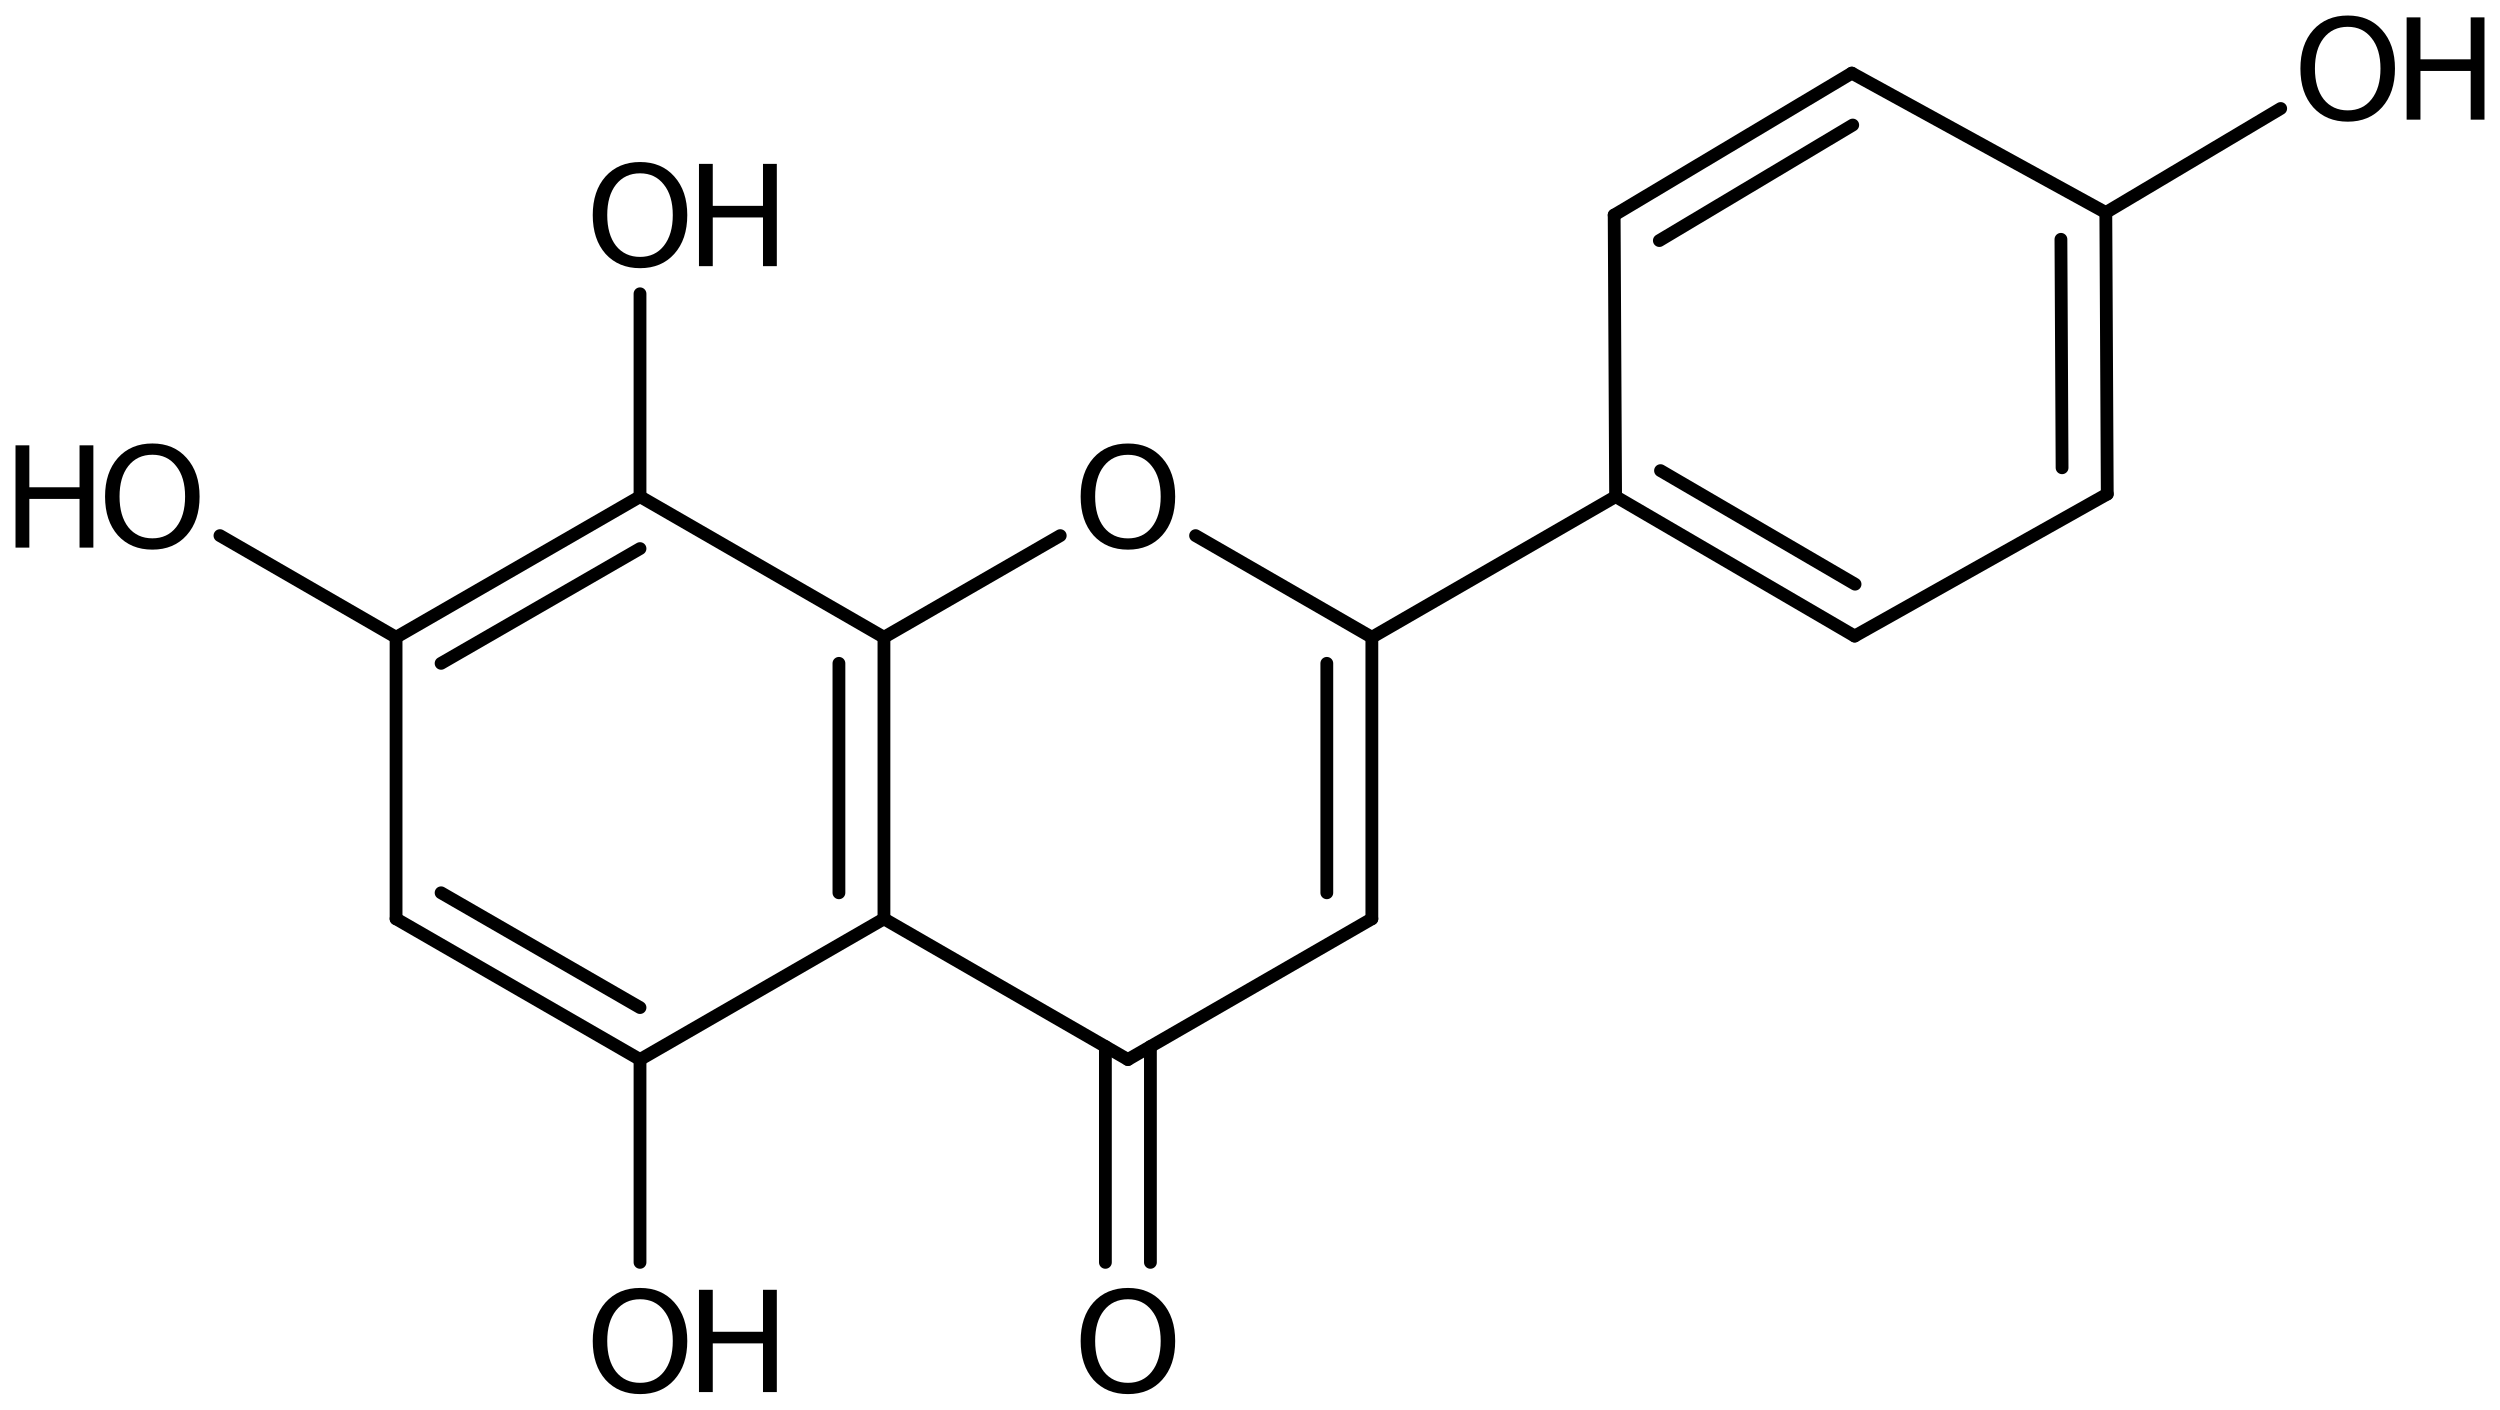 <?xml version='1.0' encoding='UTF-8'?>
<!DOCTYPE svg PUBLIC "-//W3C//DTD SVG 1.1//EN" "http://www.w3.org/Graphics/SVG/1.1/DTD/svg11.dtd">
<svg version='1.2' xmlns='http://www.w3.org/2000/svg' xmlns:xlink='http://www.w3.org/1999/xlink' width='90.237mm' height='50.88mm' viewBox='0 0 90.237 50.88'>
  <desc>Generated by the Chemistry Development Kit (http://github.com/cdk)</desc>
  <g stroke-linecap='round' stroke-linejoin='round' stroke='#000000' stroke-width='.462' fill='#000000'>
    <rect x='.0' y='.0' width='91.0' height='51.0' fill='#FFFFFF' stroke='none'/>
    <g id='mol1' class='mol'>
      <g id='mol1bnd1' class='bond'>
        <line x1='66.84' y1='2.639' x2='58.263' y2='7.763'/>
        <line x1='66.874' y1='4.513' x2='59.894' y2='8.683'/>
      </g>
      <line id='mol1bnd2' class='bond' x1='66.84' y1='2.639' x2='76.009' y2='7.673'/>
      <g id='mol1bnd3' class='bond'>
        <line x1='76.061' y1='17.833' x2='76.009' y2='7.673'/>
        <line x1='74.43' y1='16.884' x2='74.389' y2='8.638'/>
      </g>
      <line id='mol1bnd4' class='bond' x1='76.061' y1='17.833' x2='66.943' y2='22.959'/>
      <g id='mol1bnd5' class='bond'>
        <line x1='58.315' y1='17.923' x2='66.943' y2='22.959'/>
        <line x1='59.936' y1='16.987' x2='66.958' y2='21.086'/>
      </g>
      <line id='mol1bnd6' class='bond' x1='58.263' y1='7.763' x2='58.315' y2='17.923'/>
      <line id='mol1bnd7' class='bond' x1='58.315' y1='17.923' x2='49.517' y2='23.004'/>
      <g id='mol1bnd8' class='bond'>
        <line x1='49.517' y1='33.164' x2='49.517' y2='23.004'/>
        <line x1='47.891' y1='32.225' x2='47.891' y2='23.943'/>
      </g>
      <line id='mol1bnd9' class='bond' x1='49.517' y1='33.164' x2='40.712' y2='38.244'/>
      <g id='mol1bnd10' class='bond'>
        <line x1='41.524' y1='37.775' x2='41.524' y2='45.565'/>
        <line x1='39.899' y1='37.775' x2='39.899' y2='45.565'/>
      </g>
      <line id='mol1bnd11' class='bond' x1='40.712' y1='38.244' x2='31.906' y2='33.164'/>
      <g id='mol1bnd12' class='bond'>
        <line x1='31.906' y1='33.164' x2='31.906' y2='23.004'/>
        <line x1='30.281' y1='32.225' x2='30.281' y2='23.943'/>
      </g>
      <line id='mol1bnd13' class='bond' x1='31.906' y1='23.004' x2='38.269' y2='19.333'/>
      <line id='mol1bnd14' class='bond' x1='49.517' y1='23.004' x2='43.154' y2='19.333'/>
      <line id='mol1bnd15' class='bond' x1='31.906' y1='23.004' x2='23.101' y2='17.924'/>
      <g id='mol1bnd16' class='bond'>
        <line x1='23.101' y1='17.924' x2='14.296' y2='23.004'/>
        <line x1='23.101' y1='19.801' x2='15.921' y2='23.943'/>
      </g>
      <line id='mol1bnd17' class='bond' x1='14.296' y1='23.004' x2='14.296' y2='33.164'/>
      <g id='mol1bnd18' class='bond'>
        <line x1='14.296' y1='33.164' x2='23.101' y2='38.244'/>
        <line x1='15.921' y1='32.225' x2='23.101' y2='36.368'/>
      </g>
      <line id='mol1bnd19' class='bond' x1='31.906' y1='33.164' x2='23.101' y2='38.244'/>
      <line id='mol1bnd20' class='bond' x1='23.101' y1='38.244' x2='23.101' y2='45.565'/>
      <line id='mol1bnd21' class='bond' x1='14.296' y1='23.004' x2='7.939' y2='19.333'/>
      <line id='mol1bnd22' class='bond' x1='23.101' y1='17.924' x2='23.101' y2='10.604'/>
      <line id='mol1bnd23' class='bond' x1='76.009' y1='7.673' x2='82.321' y2='3.916'/>
      <path id='mol1atm10' class='atom' d='M40.715 46.896q-.548 -.0 -.87 .407q-.316 .402 -.316 1.101q-.0 .7 .316 1.107q.322 .402 .87 .402q.541 -.0 .857 -.402q.323 -.407 .323 -1.107q-.0 -.699 -.323 -1.101q-.316 -.407 -.857 -.407zM40.715 46.488q.772 .0 1.234 .523q.469 .523 .469 1.393q-.0 .876 -.469 1.399q-.462 .517 -1.234 .517q-.779 .0 -1.247 -.517q-.462 -.523 -.462 -1.399q-.0 -.87 .462 -1.393q.468 -.523 1.247 -.523z' stroke='none'/>
      <path id='mol1atm13' class='atom' d='M40.715 16.416q-.548 -.0 -.87 .407q-.316 .402 -.316 1.101q-.0 .7 .316 1.107q.322 .402 .87 .402q.541 -.0 .857 -.402q.323 -.407 .323 -1.107q-.0 -.699 -.323 -1.101q-.316 -.407 -.857 -.407zM40.715 16.008q.772 .0 1.234 .523q.469 .523 .469 1.393q-.0 .876 -.469 1.399q-.462 .517 -1.234 .517q-.779 .0 -1.247 -.517q-.462 -.523 -.462 -1.399q-.0 -.87 .462 -1.393q.468 -.523 1.247 -.523z' stroke='none'/>
      <g id='mol1atm18' class='atom'>
        <path d='M23.104 46.896q-.547 -.0 -.87 .407q-.316 .402 -.316 1.101q-.0 .7 .316 1.107q.323 .402 .87 .402q.541 -.0 .858 -.402q.322 -.407 .322 -1.107q.0 -.699 -.322 -1.101q-.317 -.407 -.858 -.407zM23.104 46.488q.773 .0 1.235 .523q.468 .523 .468 1.393q.0 .876 -.468 1.399q-.462 .517 -1.235 .517q-.778 .0 -1.247 -.517q-.462 -.523 -.462 -1.399q-.0 -.87 .462 -1.393q.469 -.523 1.247 -.523z' stroke='none'/>
        <path d='M25.229 46.555h.498v1.515h1.813v-1.515h.499v3.692h-.499v-1.758h-1.813v1.758h-.498v-3.692z' stroke='none'/>
      </g>
      <g id='mol1atm19' class='atom'>
        <path d='M5.501 16.414q-.548 .0 -.87 .408q-.316 .401 -.316 1.101q-.0 .699 .316 1.107q.322 .401 .87 .401q.541 .0 .857 -.401q.323 -.408 .323 -1.107q-.0 -.7 -.323 -1.101q-.316 -.408 -.857 -.408zM5.501 16.007q.772 -.0 1.234 .523q.469 .523 .469 1.393q-.0 .876 -.469 1.399q-.462 .517 -1.234 .517q-.779 -.0 -1.247 -.517q-.462 -.523 -.462 -1.399q-.0 -.87 .462 -1.393q.468 -.523 1.247 -.523z' stroke='none'/>
        <path d='M.56 16.074h.499v1.514h1.812v-1.514h.499v3.692h-.499v-1.758h-1.812v1.758h-.499v-3.692z' stroke='none'/>
      </g>
      <g id='mol1atm20' class='atom'>
        <path d='M23.104 6.256q-.547 -.0 -.87 .407q-.316 .402 -.316 1.101q-.0 .7 .316 1.107q.323 .402 .87 .402q.541 -.0 .858 -.402q.322 -.407 .322 -1.107q.0 -.699 -.322 -1.101q-.317 -.407 -.858 -.407zM23.104 5.848q.773 .0 1.235 .523q.468 .523 .468 1.393q.0 .876 -.468 1.399q-.462 .517 -1.235 .517q-.778 .0 -1.247 -.517q-.462 -.523 -.462 -1.399q-.0 -.87 .462 -1.393q.469 -.523 1.247 -.523z' stroke='none'/>
        <path d='M25.229 5.915h.498v1.515h1.813v-1.515h.499v3.692h-.499v-1.758h-1.813v1.758h-.498v-3.692z' stroke='none'/>
      </g>
      <g id='mol1atm21' class='atom'>
        <path d='M84.743 .968q-.548 -.0 -.87 .407q-.316 .401 -.316 1.101q-.0 .699 .316 1.107q.322 .401 .87 .401q.541 .0 .857 -.401q.323 -.408 .323 -1.107q-.0 -.7 -.323 -1.101q-.316 -.407 -.857 -.407zM84.743 .56q.772 -.0 1.234 .523q.469 .523 .469 1.393q-.0 .876 -.469 1.399q-.462 .517 -1.234 .517q-.779 -.0 -1.247 -.517q-.463 -.523 -.463 -1.399q.0 -.87 .463 -1.393q.468 -.523 1.247 -.523z' stroke='none'/>
        <path d='M86.867 .627h.499v1.514h1.813v-1.514h.498v3.692h-.498v-1.758h-1.813v1.758h-.499v-3.692z' stroke='none'/>
      </g>
    </g>
  </g>
</svg>
